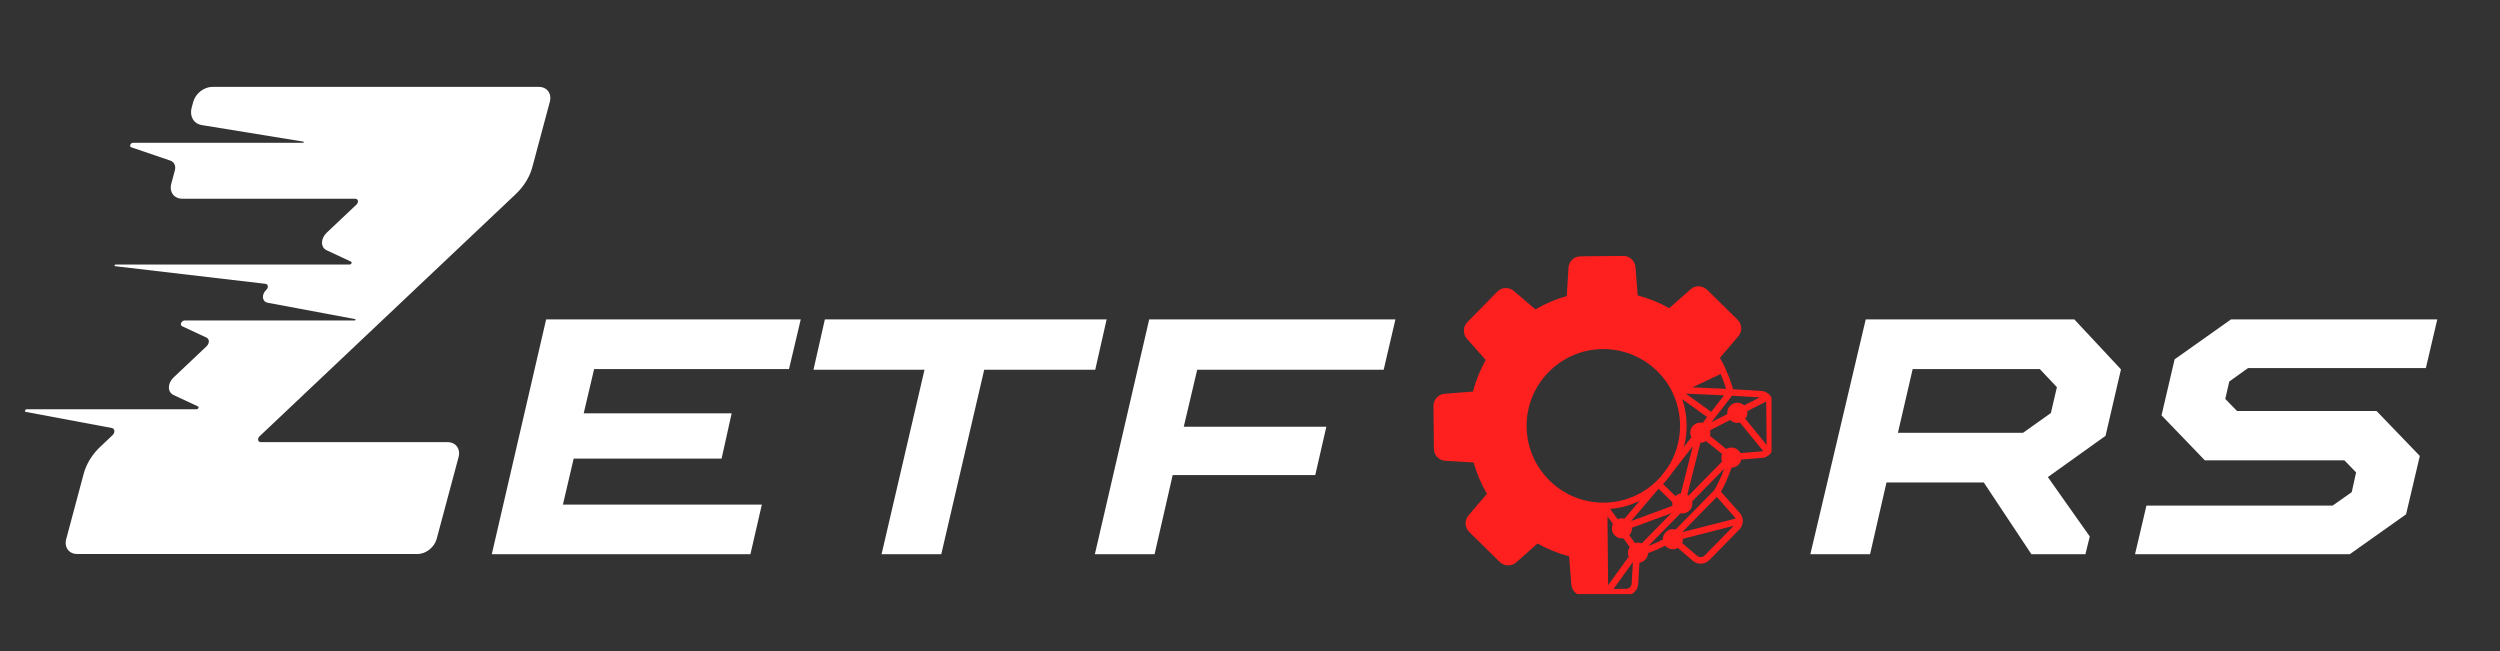 <svg xmlns="http://www.w3.org/2000/svg" xmlns:xlink="http://www.w3.org/1999/xlink" width="1920" zoomAndPan="magnify" viewBox="0 0 1440 375" height="500" preserveAspectRatio="xMidYMid meet"><rect x="0" y="0" width="1440" height="375" fill="#333333" stroke="none"/><defs><g></g><clipPath id="02f60bc1bf"><path d="M 825.605 147.387 L 1020.402 147.387 L 1020.402 342.184 L 825.605 342.184 Z M 825.605 147.387 " clip-rule="nonzero"></path></clipPath><clipPath id="e61da93fef"><path d="M 14.371 50.043 L 316.992 50.043 L 316.992 319.105 L 14.371 319.105 Z M 14.371 50.043 " clip-rule="nonzero"></path></clipPath></defs><g clip-path="url(#02f60bc1bf)"><path fill="#fe1f1f" d="M 977.348 319.984 C 977.316 319.953 977.281 319.922 977.25 319.891 L 968.945 312.801 C 969.266 312.016 969.41 311.176 969.375 310.344 L 998.688 302.848 L 981.898 319.941 C 980.656 321.207 978.613 321.227 977.348 319.984 Z M 949.457 314.484 L 967.941 295.668 C 969.773 296.012 971.742 295.465 973.145 294.031 C 974.551 292.602 975.062 290.625 974.688 288.801 L 993.129 270.023 C 991.617 274.277 989.715 278.391 987.438 282.316 L 965.148 305.012 C 963.184 304.465 960.988 304.973 959.457 306.531 C 958.312 307.695 957.762 309.227 957.801 310.742 C 955.098 312.164 952.312 313.414 949.457 314.484 Z M 939.836 335.914 C 939.852 337.691 938.422 339.148 936.645 339.164 L 929.375 339.23 L 940.574 323.723 L 939.84 335.785 C 939.84 335.828 939.836 335.871 939.836 335.914 Z M 925.918 297.43 L 929.055 301.754 C 927.965 303.938 928.348 306.664 930.18 308.465 C 931.523 309.785 933.348 310.316 935.078 310.062 L 938.715 315.082 C 937.574 316.73 937.387 318.836 938.148 320.633 L 926.273 337.074 Z M 942.566 289.363 C 943.195 289.094 943.816 288.805 944.434 288.508 L 935.715 298.734 C 934.414 298.391 933.02 298.508 931.785 299.086 L 927.48 293.145 C 932.699 292.719 937.758 291.449 942.566 289.363 Z M 879.32 245.688 C 879.102 221.297 898.77 201.273 923.164 201.055 C 939.801 200.902 955.195 210.219 962.84 224.914 C 962.906 225.242 963.059 225.551 963.289 225.805 C 963.301 225.832 963.312 225.859 963.328 225.887 C 963.355 226.051 963.406 226.215 963.48 226.367 C 966.234 232.176 967.66 238.41 967.719 244.895 C 967.801 254.102 965.051 262.688 960.281 269.816 L 956.352 274.867 C 948.348 283.758 936.793 289.402 923.918 289.527 C 899.543 289.727 879.543 270.07 879.32 245.688 Z M 993.043 227.715 L 985.637 237.234 L 970.965 226.715 Z M 991.086 215.43 C 992.316 218.211 993.375 221.074 994.25 223.988 L 974.852 223.113 Z M 980.688 243.594 C 978.789 243.152 976.711 243.684 975.242 245.176 C 973.445 247.008 973.113 249.73 974.23 251.895 L 969.965 257.367 C 971.023 253.312 971.535 249.125 971.496 244.859 C 971.449 239.723 970.609 234.73 968.996 229.953 L 983.316 240.215 Z M 1013.621 228.91 L 1004.613 233.527 C 1002.324 231.41 998.754 231.48 996.555 233.723 C 995.266 235.031 994.734 236.797 994.941 238.488 L 985.801 243.172 L 997.656 227.938 Z M 1017.238 231.301 C 1017.309 231.562 1017.352 231.84 1017.355 232.125 L 1017.57 256.25 L 1005.316 241.254 C 1006.285 239.969 1006.648 238.371 1006.406 236.855 Z M 1014.383 260.016 C 1014.34 260.02 1014.297 260.02 1014.25 260.023 L 1002.469 260.953 C 1002.191 260.406 1001.824 259.895 1001.363 259.441 C 999.441 257.551 996.535 257.277 994.324 258.602 L 984.891 251.008 C 985.219 249.977 985.254 248.875 984.996 247.832 L 996.598 241.883 L 996.629 241.91 C 998.141 243.398 1000.262 243.883 1002.172 243.375 L 1015.574 259.777 C 1015.203 259.93 1014.805 260.012 1014.383 260.016 Z M 968.172 284.242 C 967.043 284.41 965.949 284.91 965.059 285.742 L 957.926 278.746 C 960.023 276.586 961.898 274.258 963.543 271.777 L 975.043 256.996 Z M 963.266 289.27 C 963.18 289.961 963.223 290.66 963.383 291.336 L 939.457 300.164 L 955.355 281.516 Z M 991.898 261.496 C 991.363 262.887 991.387 264.441 991.965 265.816 L 972.66 285.473 C 972.414 285.273 972.16 285.098 971.895 284.945 L 979.434 255.027 C 980.551 255.016 981.664 254.684 982.621 254.031 Z M 941.758 312.844 L 938.461 308.297 C 939.594 307.09 940.113 305.52 940.02 303.984 L 962.695 295.621 L 945.629 312.992 C 944.395 312.5 943.02 312.449 941.758 312.844 Z M 988.879 286.238 L 999.035 297.711 C 999.066 297.742 999.098 297.777 999.129 297.805 C 999.391 298.066 999.602 298.363 999.758 298.676 L 968.922 306.559 Z M 1003.863 300.188 C 1003.867 300.094 1003.867 300.004 1003.859 299.91 C 1003.812 298.184 1003.133 296.473 1001.824 295.16 L 991.262 283.234 C 993.742 278.809 995.777 274.164 997.344 269.363 C 998.828 269.352 1000.312 268.773 1001.438 267.629 C 1002.258 266.793 1002.773 265.77 1002.984 264.699 L 1014.488 263.793 C 1016.539 263.754 1018.371 262.828 1019.629 261.391 C 1019.684 261.336 1019.73 261.277 1019.777 261.215 C 1020.773 259.992 1021.367 258.43 1021.352 256.734 L 1021.133 232.09 C 1021.117 230.398 1020.496 228.848 1019.48 227.645 C 1019.426 227.578 1019.375 227.516 1019.316 227.457 C 1018.031 226.047 1016.188 225.16 1014.141 225.156 L 998.246 224.188 C 997.125 220.219 995.68 216.316 993.938 212.574 C 993.91 212.398 993.859 212.227 993.781 212.062 C 992.828 210.055 991.777 208.062 990.652 206.137 L 1000.996 194.02 C 1003.648 191.262 1003.594 186.863 1000.855 184.172 L 983.273 166.906 C 980.539 164.219 976.137 164.242 973.43 166.945 L 961.5 177.508 C 955.762 174.289 949.66 171.82 943.312 170.156 L 942.062 154.281 C 941.988 150.457 938.836 147.383 935 147.418 L 910.359 147.641 C 906.523 147.676 903.43 150.805 903.426 154.629 L 902.457 170.527 C 896.145 172.305 890.086 174.879 884.406 178.199 L 872.289 167.855 C 869.535 165.203 865.133 165.258 862.445 167.996 L 845.176 185.574 C 842.488 188.312 842.512 192.711 845.215 195.422 L 855.777 207.348 C 852.559 213.086 850.09 219.191 848.43 225.535 L 832.551 226.789 C 828.727 226.863 825.652 230.016 825.688 233.852 L 825.91 258.492 C 825.945 262.328 829.074 265.422 832.898 265.426 L 848.797 266.395 C 850.574 272.707 853.148 278.766 856.469 284.445 L 846.125 296.562 C 843.473 299.32 843.527 303.719 846.266 306.41 L 863.844 323.676 C 866.582 326.363 870.984 326.34 873.691 323.637 L 885.621 313.074 C 891.355 316.293 897.461 318.762 903.805 320.426 L 905.059 336.301 C 905.133 340.125 908.285 343.195 912.121 343.164 L 924.359 343.055 L 924.441 343.055 L 925.672 343.039 L 925.676 343.039 L 936.68 342.941 C 940.516 342.906 943.613 339.777 943.617 335.953 L 944.336 324.102 C 945.539 323.922 946.695 323.367 947.613 322.43 C 948.672 321.355 949.223 319.973 949.27 318.574 C 952.652 317.383 955.953 315.953 959.145 314.301 C 959.266 314.445 959.395 314.586 959.531 314.723 C 961.418 316.574 964.25 316.871 966.438 315.633 L 974.75 322.727 C 977.508 325.379 981.906 325.324 984.598 322.59 L 1001.863 305.008 C 1003.176 303.668 1003.844 301.93 1003.863 300.188 " fill-opacity="1" fill-rule="nonzero"></path></g><g clip-path="url(#e61da93fef)"><path fill="#ffffff" d="M 297.098 111.777 C 301.742 107.387 305.102 101.93 306.605 96.324 L 316.684 58.695 C 317.973 53.91 315.129 50.043 310.352 50.043 L 122.262 50.043 C 117.48 50.043 112.574 53.91 111.289 58.695 L 110.391 62.047 C 109.059 67.023 111.555 71.277 116.262 72.047 L 174.781 81.582 C 175.164 81.656 174.953 82.242 174.551 82.242 L 76.68 82.242 C 75.164 82.242 74.273 84.379 75.594 84.828 L 98.098 92.5 C 100.348 93.27 101.41 95.559 100.727 98.121 L 98.664 105.809 C 97.387 110.582 100.219 114.461 105 114.461 L 204.57 114.461 C 206.316 114.461 206.758 116.477 205.305 117.848 L 188.199 134.027 C 184.598 137.434 184.555 142.461 188.121 144.137 L 202.203 150.707 C 202.977 151.066 202.371 152.363 201.434 152.363 L 66.617 152.363 C 66 152.363 65.703 153.27 66.305 153.328 L 152.859 163.473 C 154.488 163.652 154.785 165.633 153.379 166.953 C 150.469 169.695 150.926 173.781 154.215 174.383 L 204.574 183.809 C 205.012 183.898 204.77 184.57 204.305 184.57 L 106.438 184.57 C 104.555 184.57 103.348 187.16 104.891 187.887 L 118.973 194.457 C 120.754 195.297 120.734 197.805 118.93 199.508 L 100.012 217.391 C 96.402 220.805 96.371 225.832 99.938 227.504 L 114.008 234.078 C 114.785 234.441 114.18 235.73 113.238 235.73 L 15.371 235.73 C 14.438 235.73 13.953 237.086 14.836 237.25 L 64.348 246.516 C 66.184 246.859 66.434 249.133 64.809 250.672 L 57.734 257.359 C 53.09 261.758 49.73 267.199 48.234 272.801 L 38.148 310.441 C 36.867 315.23 39.699 319.105 44.48 319.105 L 240.527 319.105 C 245.312 319.105 250.223 315.23 251.512 310.441 L 264.129 263.332 C 265.402 258.555 262.574 254.676 257.789 254.676 L 150.258 254.676 C 148.508 254.676 148.074 252.645 149.527 251.289 L 297.098 111.777 " fill-opacity="1" fill-rule="nonzero"></path></g><g fill="#ffffff" fill-opacity="1"><g transform="translate(274.197, 319.235)"><g><path d="M 9.078 0 L 40.375 -135.25 L 187.031 -135.25 L 180.266 -106.656 L 68.016 -106.656 L 62.016 -81.156 L 147.234 -81.156 L 141.438 -55.062 L 56.234 -55.062 L 50.047 -28.594 L 164.625 -28.594 L 158.047 0 Z M 9.078 0 "></path></g></g></g><g fill="#ffffff" fill-opacity="1"><g transform="translate(453.483, 319.235)"><g><path d="M 54.297 0 L 79.031 -106.266 L 15.078 -106.266 L 21.641 -135.25 L 183.938 -135.25 L 177.375 -106.266 L 113.422 -106.266 L 88.688 0 Z M 54.297 0 "></path></g></g></g><g fill="#ffffff" fill-opacity="1"><g transform="translate(621.563, 319.235)"><g><path d="M 9.078 0 L 40.375 -135.25 L 182.203 -135.25 L 175.438 -106.266 L 68.016 -106.266 L 60.281 -73.422 L 142.406 -73.422 L 136.031 -45.594 L 53.906 -45.594 L 43.469 0 Z M 9.078 0 "></path></g></g></g><g fill="#ffffff" fill-opacity="1"><g transform="translate(787.357, 319.235)"><g></g></g></g><g fill="#ffffff" fill-opacity="1"><g transform="translate(869.465, 319.235)"><g></g></g></g><g fill="#ffffff" fill-opacity="1"><g transform="translate(951.573, 319.235)"><g></g></g></g><g fill="#ffffff" fill-opacity="1"><g transform="translate(1033.684, 319.235)"><g><path d="M 9.078 0 L 40.969 -135.25 L 161.141 -135.25 L 188 -106.469 L 179.109 -68.203 L 145.875 -44.438 L 170.031 -10.234 L 167.516 0 L 136.406 0 L 108.969 -41.344 L 52.938 -41.344 L 43.469 0 Z M 59.516 -69.938 L 131.578 -69.938 L 147.625 -81.344 L 151.094 -96.219 L 141.25 -106.656 L 68.016 -106.656 Z M 59.516 -69.938 "></path></g></g></g><g fill="#ffffff" fill-opacity="1"><g transform="translate(1225.334, 319.235)"><g><path d="M 4.438 0 L 11.016 -28.016 L 118.25 -28.016 L 129.266 -35.75 L 131.781 -47.141 L 125.016 -54.094 L 44.641 -54.094 L 19.703 -80 L 27.25 -112.266 L 59.703 -135.25 L 178.531 -135.25 L 171.969 -107.234 L 69.562 -107.234 L 58.734 -99.5 L 56.422 -89.453 L 63.188 -82.5 L 143.562 -82.5 L 168.484 -56.609 L 160.562 -23 L 128.109 0 Z M 4.438 0 "></path></g></g></g></svg>
